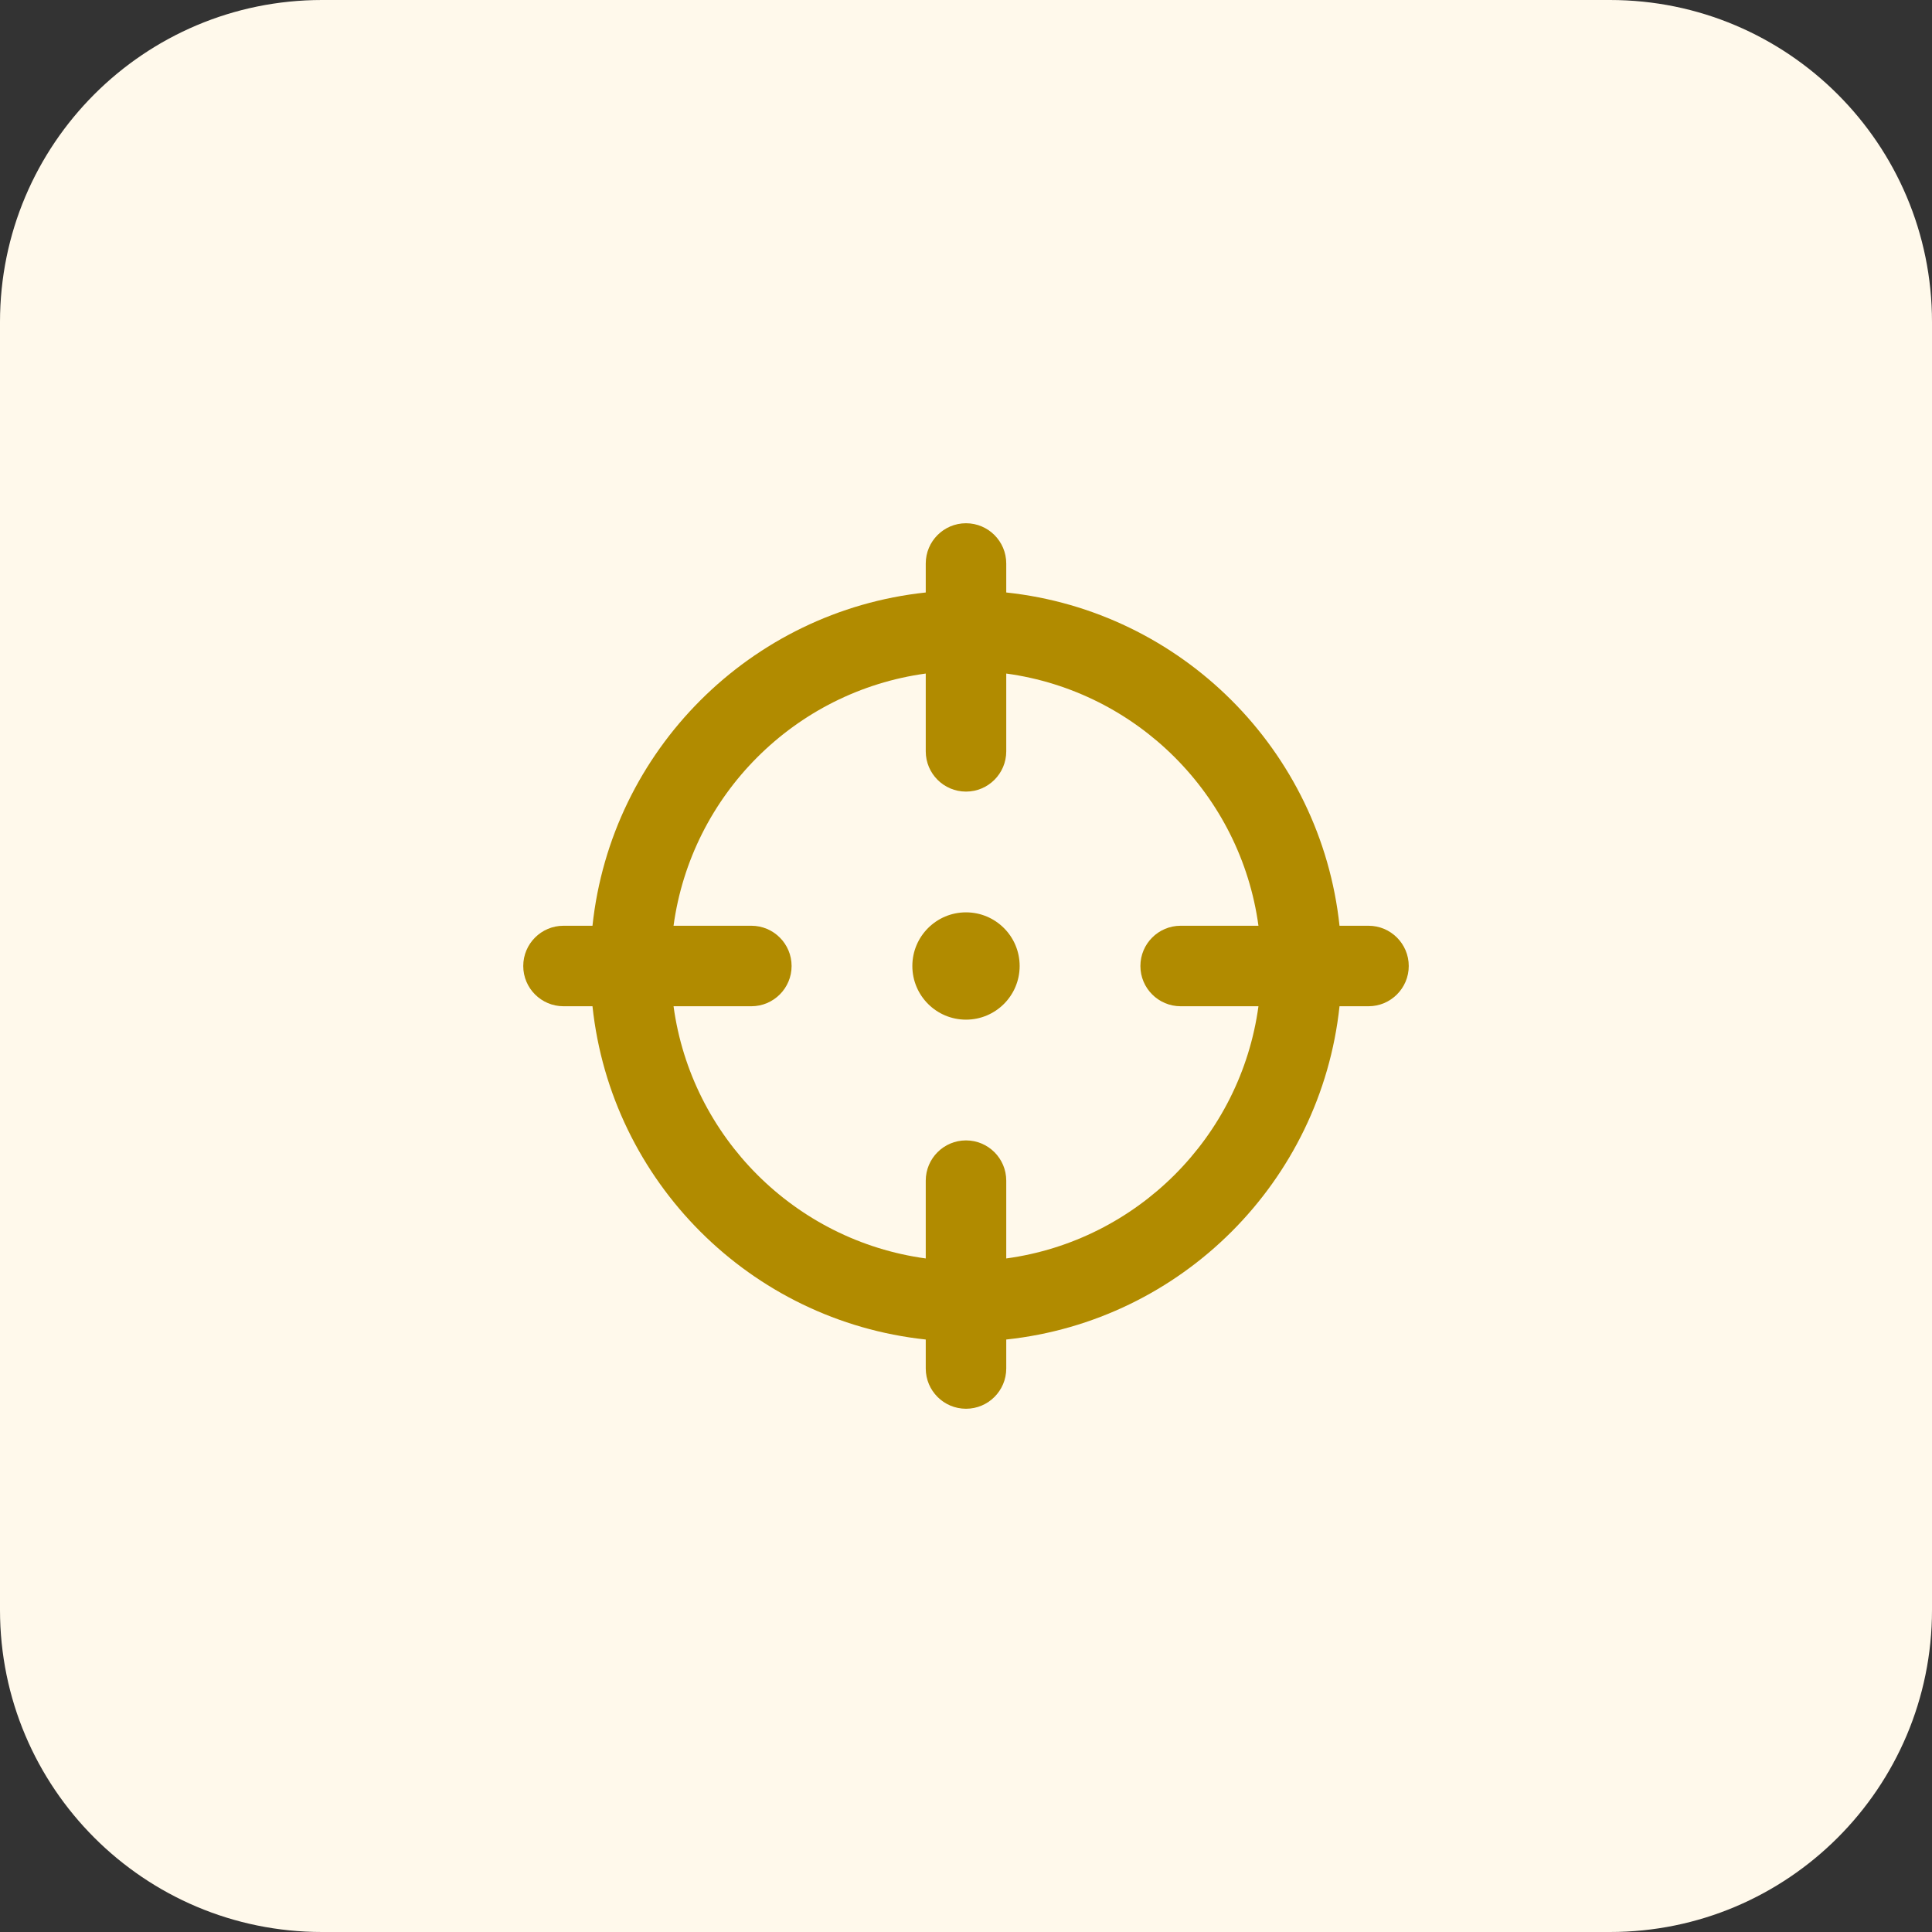 <svg width="48" height="48" viewBox="0 0 48 48" fill="none" xmlns="http://www.w3.org/2000/svg">
<rect x="0" y="0" width="48" height="48" fill="#333333" stroke="none"/>
<path d="M0 8C0 3.582 3.582 0 8 0H40C44.418 0 48 3.582 48 8V40C48 44.418 44.418 48 40 48H8C3.582 48 0 44.418 0 40V8Z" fill="#FFF9EB"/>
<path d="M24 25.333C24.736 25.333 25.333 24.736 25.333 24C25.333 23.264 24.736 22.667 24 22.667C23.264 22.667 22.667 23.264 22.667 24C22.667 24.736 23.264 25.333 24 25.333Z" fill="#B18B00"/>
<path fill-rule="evenodd" clip-rule="evenodd" d="M25 14C25 13.448 24.552 13 24 13C23.448 13 23 13.448 23 14V14.72C18.644 15.184 15.184 18.644 14.72 23H14C13.448 23 13 23.448 13 24C13 24.552 13.448 25 14 25H14.72C15.184 29.356 18.644 32.816 23 33.28V34C23 34.552 23.448 35 24 35C24.552 35 25 34.552 25 34V33.28C29.356 32.816 32.816 29.356 33.28 25H34C34.552 25 35 24.552 35 24C35 23.448 34.552 23 34 23H33.28C32.816 18.644 29.356 15.184 25 14.72V14ZM18.667 25H16.734C17.177 28.25 19.75 30.823 23 31.266V29.333C23 28.781 23.448 28.333 24 28.333C24.552 28.333 25 28.781 25 29.333V31.266C28.25 30.823 30.823 28.25 31.266 25H29.333C28.781 25 28.333 24.552 28.333 24C28.333 23.448 28.781 23 29.333 23H31.266C30.823 19.75 28.25 17.177 25 16.734V18.667C25 19.219 24.552 19.667 24 19.667C23.448 19.667 23 19.219 23 18.667V16.734C19.75 17.177 17.177 19.75 16.734 23H18.667C19.219 23 19.667 23.448 19.667 24C19.667 24.552 19.219 25 18.667 25Z" fill="#B18B00"/>
</svg>
